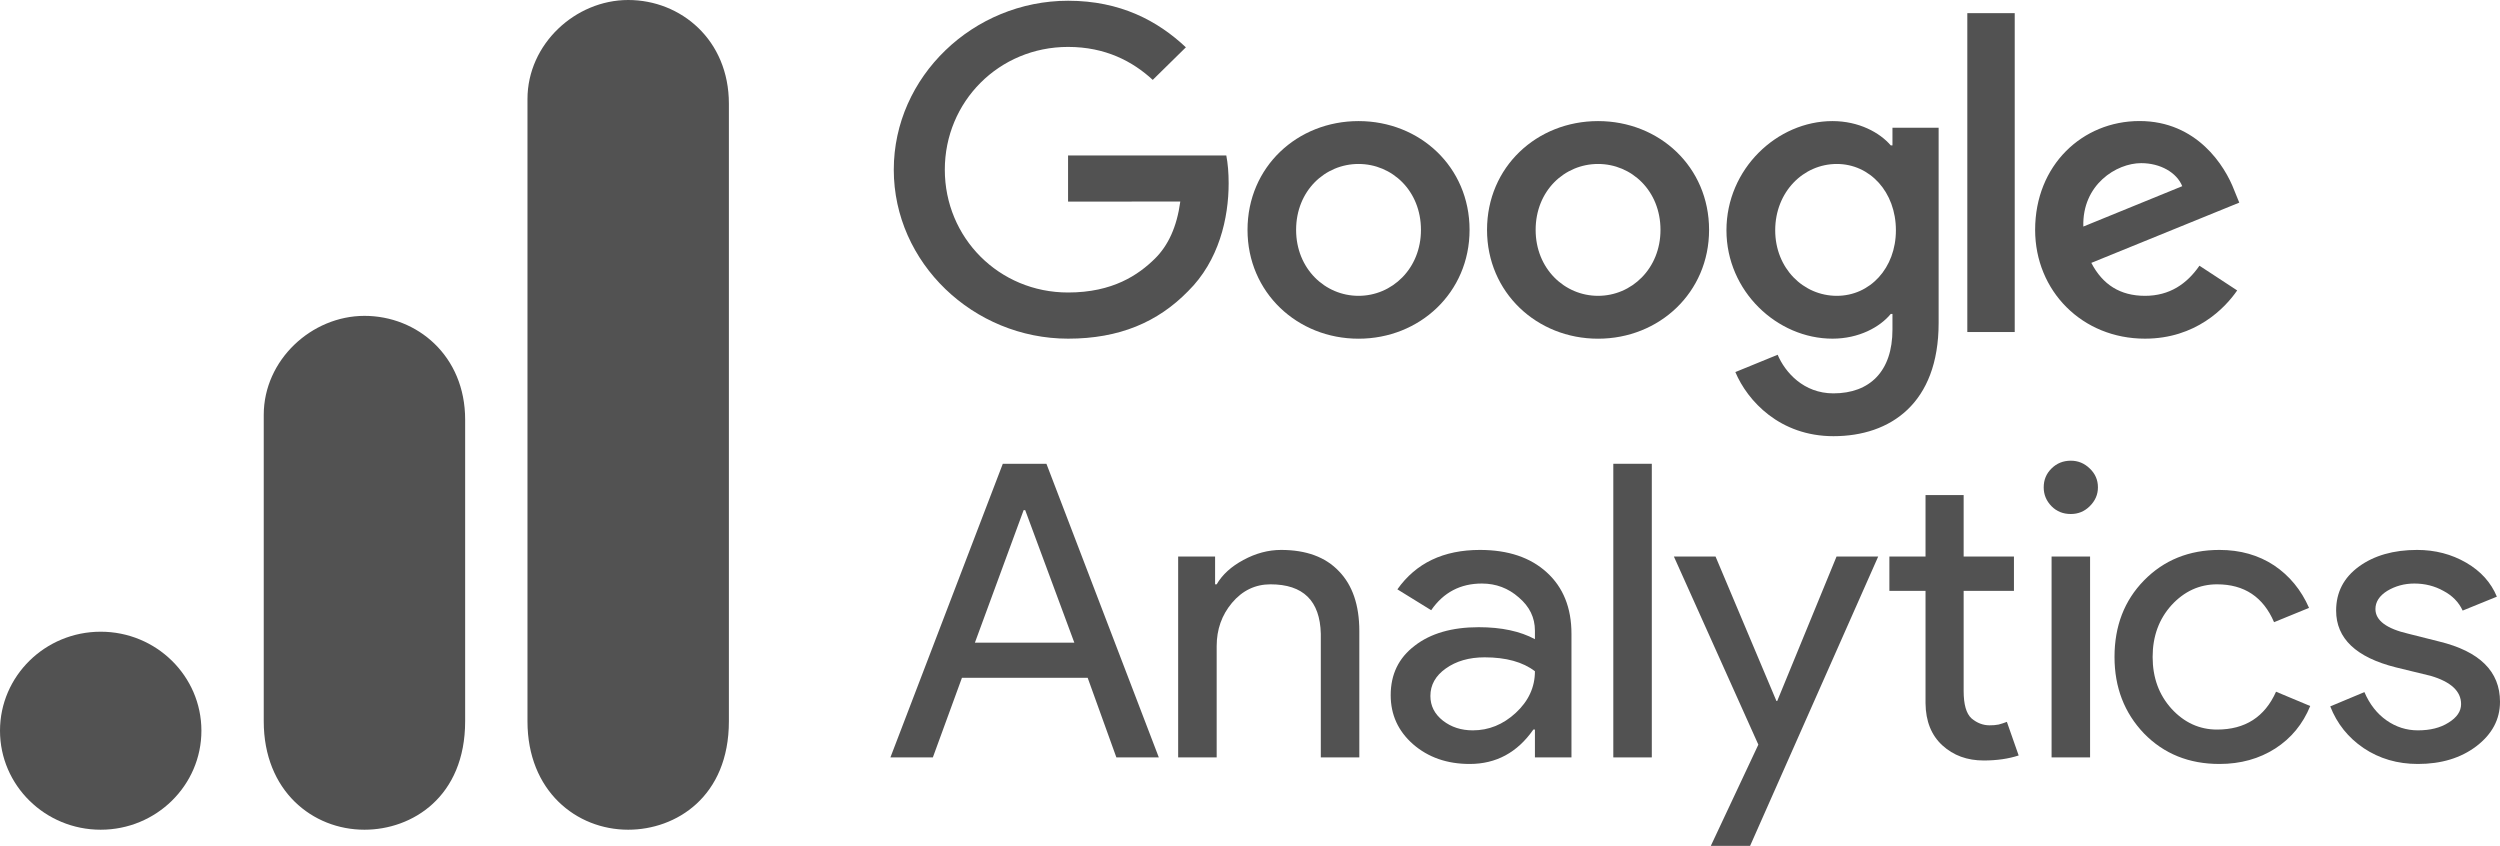 <svg width="133" height="45" viewBox="0 0 133 45" fill="none" xmlns="http://www.w3.org/2000/svg">
<g clip-path="url(#clip0_1872_1139)">
<path d="M78.181 12.23C78.181 15.563 75.529 18.019 72.274 18.019C69.02 18.019 66.368 15.563 66.368 12.23C66.368 8.874 69.02 6.442 72.274 6.442C75.529 6.442 78.181 8.874 78.181 12.23ZM75.595 12.23C75.595 10.148 74.058 8.723 72.274 8.723C70.49 8.723 68.953 10.148 68.953 12.23C68.953 14.292 70.49 15.738 72.274 15.738C74.058 15.738 75.595 14.29 75.595 12.23Z" fill="#525252"/>
<path d="M90.923 12.23C90.923 15.563 88.271 18.019 85.017 18.019C81.762 18.019 79.11 15.563 79.11 12.23C79.11 8.877 81.762 6.442 85.017 6.442C88.271 6.442 90.923 8.874 90.923 12.23ZM88.338 12.23C88.338 10.148 86.8 8.723 85.017 8.723C83.233 8.723 81.696 10.148 81.696 12.23C81.696 14.292 83.233 15.738 85.017 15.738C86.8 15.738 88.338 14.29 88.338 12.23Z" fill="#525252"/>
<path d="M103.135 6.792V17.184C103.135 21.459 100.57 23.205 97.539 23.205C94.685 23.205 92.967 21.328 92.32 19.794L94.571 18.873C94.972 19.815 95.954 20.927 97.536 20.927C99.477 20.927 100.679 19.75 100.679 17.534V16.701H100.589C100.01 17.403 98.895 18.017 97.488 18.017C94.544 18.017 91.847 15.495 91.847 12.251C91.847 8.984 94.544 6.442 97.488 6.442C98.892 6.442 100.007 7.055 100.589 7.736H100.679V6.794H103.135V6.792ZM100.862 12.251C100.862 10.213 99.479 8.723 97.719 8.723C95.935 8.723 94.441 10.213 94.441 12.251C94.441 14.269 95.935 15.738 97.719 15.738C99.479 15.738 100.862 14.269 100.862 12.251Z" fill="#525252"/>
<path d="M107.183 0.7V17.664H104.661V0.7H107.183Z" fill="#525252"/>
<path d="M117.011 14.136L119.018 15.451C118.37 16.393 116.809 18.017 114.112 18.017C110.767 18.017 108.269 15.475 108.269 12.228C108.269 8.786 110.788 6.439 113.822 6.439C116.878 6.439 118.372 8.83 118.861 10.122L119.129 10.78L111.258 13.985C111.861 15.146 112.798 15.738 114.112 15.738C115.428 15.738 116.342 15.101 117.011 14.136ZM110.833 12.053L116.095 9.905C115.805 9.182 114.935 8.679 113.91 8.679C112.596 8.679 110.767 9.819 110.833 12.053Z" fill="#525252"/>
<path d="M56.821 10.725V8.269H65.239C65.322 8.697 65.364 9.203 65.364 9.751C65.364 11.594 64.852 13.872 63.201 15.496C61.594 17.14 59.542 18.017 56.824 18.017C51.785 18.017 47.549 13.982 47.549 9.028C47.549 4.075 51.785 0.04 56.824 0.04C59.611 0.04 61.597 1.115 63.089 2.517L61.326 4.25C60.257 3.263 58.807 2.496 56.821 2.496C53.142 2.496 50.264 5.411 50.264 9.028C50.264 12.646 53.142 15.561 56.821 15.561C59.208 15.561 60.567 14.619 61.438 13.763C62.144 13.068 62.609 12.077 62.792 10.722L56.821 10.725Z" fill="#525252"/>
<path d="M54.457 27.14L51.865 34.189H57.154L54.541 27.14H54.457ZM49.628 40.294H47.37L53.349 24.673H55.67L61.649 40.294H59.391L57.865 36.06H51.175L49.628 40.294Z" fill="#525252"/>
<path d="M62.678 29.606H64.643V31.086H64.727C65.03 30.567 65.506 30.135 66.148 29.791C66.802 29.436 67.471 29.256 68.155 29.256C69.493 29.256 70.518 29.637 71.229 30.387C71.95 31.127 72.316 32.19 72.316 33.572V40.293H70.267V33.716C70.225 31.964 69.331 31.086 67.591 31.086C66.781 31.086 66.096 31.414 65.542 32.072C64.999 32.719 64.727 33.485 64.727 34.374V40.293H62.678V29.606Z" fill="#525252"/>
<path d="M76.097 37.025C76.097 37.55 76.316 37.986 76.766 38.341C77.21 38.685 77.738 38.855 78.355 38.855C79.201 38.855 79.964 38.546 80.633 37.93C81.313 37.303 81.658 36.563 81.658 35.71C81.015 35.217 80.121 34.97 78.982 34.97C78.156 34.97 77.466 35.17 76.912 35.566C76.369 35.952 76.097 36.44 76.097 37.025ZM78.731 29.256C80.236 29.256 81.417 29.657 82.285 30.448C83.163 31.245 83.602 32.334 83.602 33.716V40.293H81.658V38.813H81.574C80.722 40.036 79.593 40.643 78.187 40.643C76.985 40.643 75.982 40.293 75.177 39.594C74.383 38.896 73.985 38.027 73.985 36.984C73.985 35.874 74.409 35.001 75.261 34.353C76.107 33.696 77.247 33.367 78.668 33.367C79.881 33.367 80.874 33.583 81.658 34.004V33.552C81.658 32.853 81.37 32.267 80.801 31.784C80.241 31.291 79.588 31.044 78.835 31.044C77.691 31.044 76.792 31.517 76.139 32.463L74.341 31.353C75.329 29.955 76.792 29.256 78.731 29.256Z" fill="#525252"/>
<path d="M87.876 24.673V40.294H85.828V24.673H87.876Z" fill="#525252"/>
<path d="M99.921 29.606L93.105 45H91.015L93.544 39.615L89.05 29.606H91.266L94.506 37.293H94.548L97.705 29.606H99.921Z" fill="#525252"/>
<path d="M105.532 40.458C104.654 40.458 103.923 40.191 103.337 39.656C102.752 39.122 102.449 38.377 102.438 37.416V31.435H100.515V29.606H102.438V26.338H104.466V29.606H107.142V31.435H104.466V36.758C104.466 37.472 104.602 37.961 104.884 38.218C105.177 38.464 105.496 38.587 105.846 38.587C106.013 38.587 106.17 38.577 106.327 38.546C106.478 38.505 106.625 38.459 106.766 38.403L107.393 40.191C106.86 40.365 106.243 40.458 105.532 40.458Z" fill="#525252"/>
<path d="M111.61 25.927C111.61 26.312 111.464 26.646 111.171 26.934C110.889 27.212 110.555 27.345 110.168 27.345C109.76 27.345 109.421 27.212 109.144 26.934C108.861 26.646 108.725 26.312 108.725 25.927C108.725 25.531 108.861 25.197 109.144 24.92C109.421 24.648 109.76 24.509 110.168 24.509C110.555 24.509 110.889 24.648 111.171 24.92C111.464 25.197 111.61 25.531 111.61 25.927ZM111.192 29.606V40.293H109.144V29.606H111.192Z" fill="#525252"/>
<path d="M118.074 40.643C116.454 40.643 115.116 40.103 114.06 39.019C113.015 37.925 112.492 36.568 112.492 34.95C112.492 33.305 113.015 31.949 114.06 30.88C115.116 29.801 116.454 29.256 118.074 29.256C119.188 29.256 120.154 29.534 120.98 30.078C121.801 30.628 122.423 31.384 122.841 32.339L120.98 33.1C120.405 31.759 119.397 31.086 117.949 31.086C117.013 31.086 116.203 31.456 115.524 32.195C114.855 32.935 114.52 33.855 114.52 34.95C114.52 36.049 114.855 36.964 115.524 37.704C116.203 38.444 117.013 38.813 117.949 38.813C119.438 38.813 120.484 38.145 121.085 36.799L122.904 37.56C122.512 38.521 121.89 39.276 121.043 39.821C120.191 40.365 119.203 40.643 118.074 40.643Z" fill="#525252"/>
<path d="M133 37.334C133 38.269 132.582 39.055 131.746 39.697C130.92 40.324 129.885 40.643 128.631 40.643C127.544 40.643 126.582 40.36 125.746 39.8C124.92 39.24 124.329 38.5 123.969 37.58L125.787 36.82C126.064 37.467 126.456 37.966 126.958 38.32C127.47 38.68 128.03 38.855 128.631 38.855C129.284 38.855 129.827 38.721 130.261 38.444C130.706 38.171 130.93 37.842 130.93 37.457C130.93 36.774 130.392 36.275 129.321 35.957L127.46 35.504C125.338 34.97 124.282 33.963 124.282 32.483C124.282 31.512 124.685 30.731 125.495 30.14C126.3 29.554 127.334 29.256 128.589 29.256C129.55 29.256 130.418 29.482 131.202 29.935C131.981 30.387 132.524 30.993 132.833 31.743L131.014 32.483C130.805 32.031 130.46 31.682 129.99 31.435C129.53 31.178 129.012 31.044 128.442 31.044C127.909 31.044 127.429 31.178 127 31.435C126.582 31.697 126.373 32.021 126.373 32.401C126.373 33.007 126.958 33.444 128.129 33.716L129.76 34.127C131.918 34.651 133 35.72 133 37.334Z" fill="#525252"/>
<path d="M28.062 5.267V38.373C28.062 42.08 30.661 44.141 33.419 44.141C35.97 44.141 38.777 42.386 38.777 38.373V5.518C38.777 2.124 36.225 0 33.419 0C30.613 0 28.062 2.343 28.062 5.267Z" fill="#525252"/>
<path d="M14.031 22.071V38.373C14.031 42.08 16.63 44.141 19.388 44.141C21.939 44.141 24.746 42.386 24.746 38.373V22.321C24.746 18.928 22.195 16.804 19.388 16.804C16.582 16.804 14.031 19.147 14.031 22.071Z" fill="#525252"/>
<path d="M10.715 38.874C10.715 41.782 8.315 44.141 5.357 44.141C2.4 44.141 0 41.782 0 38.874C0 35.967 2.4 33.607 5.357 33.607C8.315 33.607 10.715 35.967 10.715 38.874Z" fill="#525252"/>
</g>
<defs>
<clipPath id="clip0_1872_1139">
<rect width="133" height="45" fill="white"/>
</clipPath>
</defs>
</svg>
